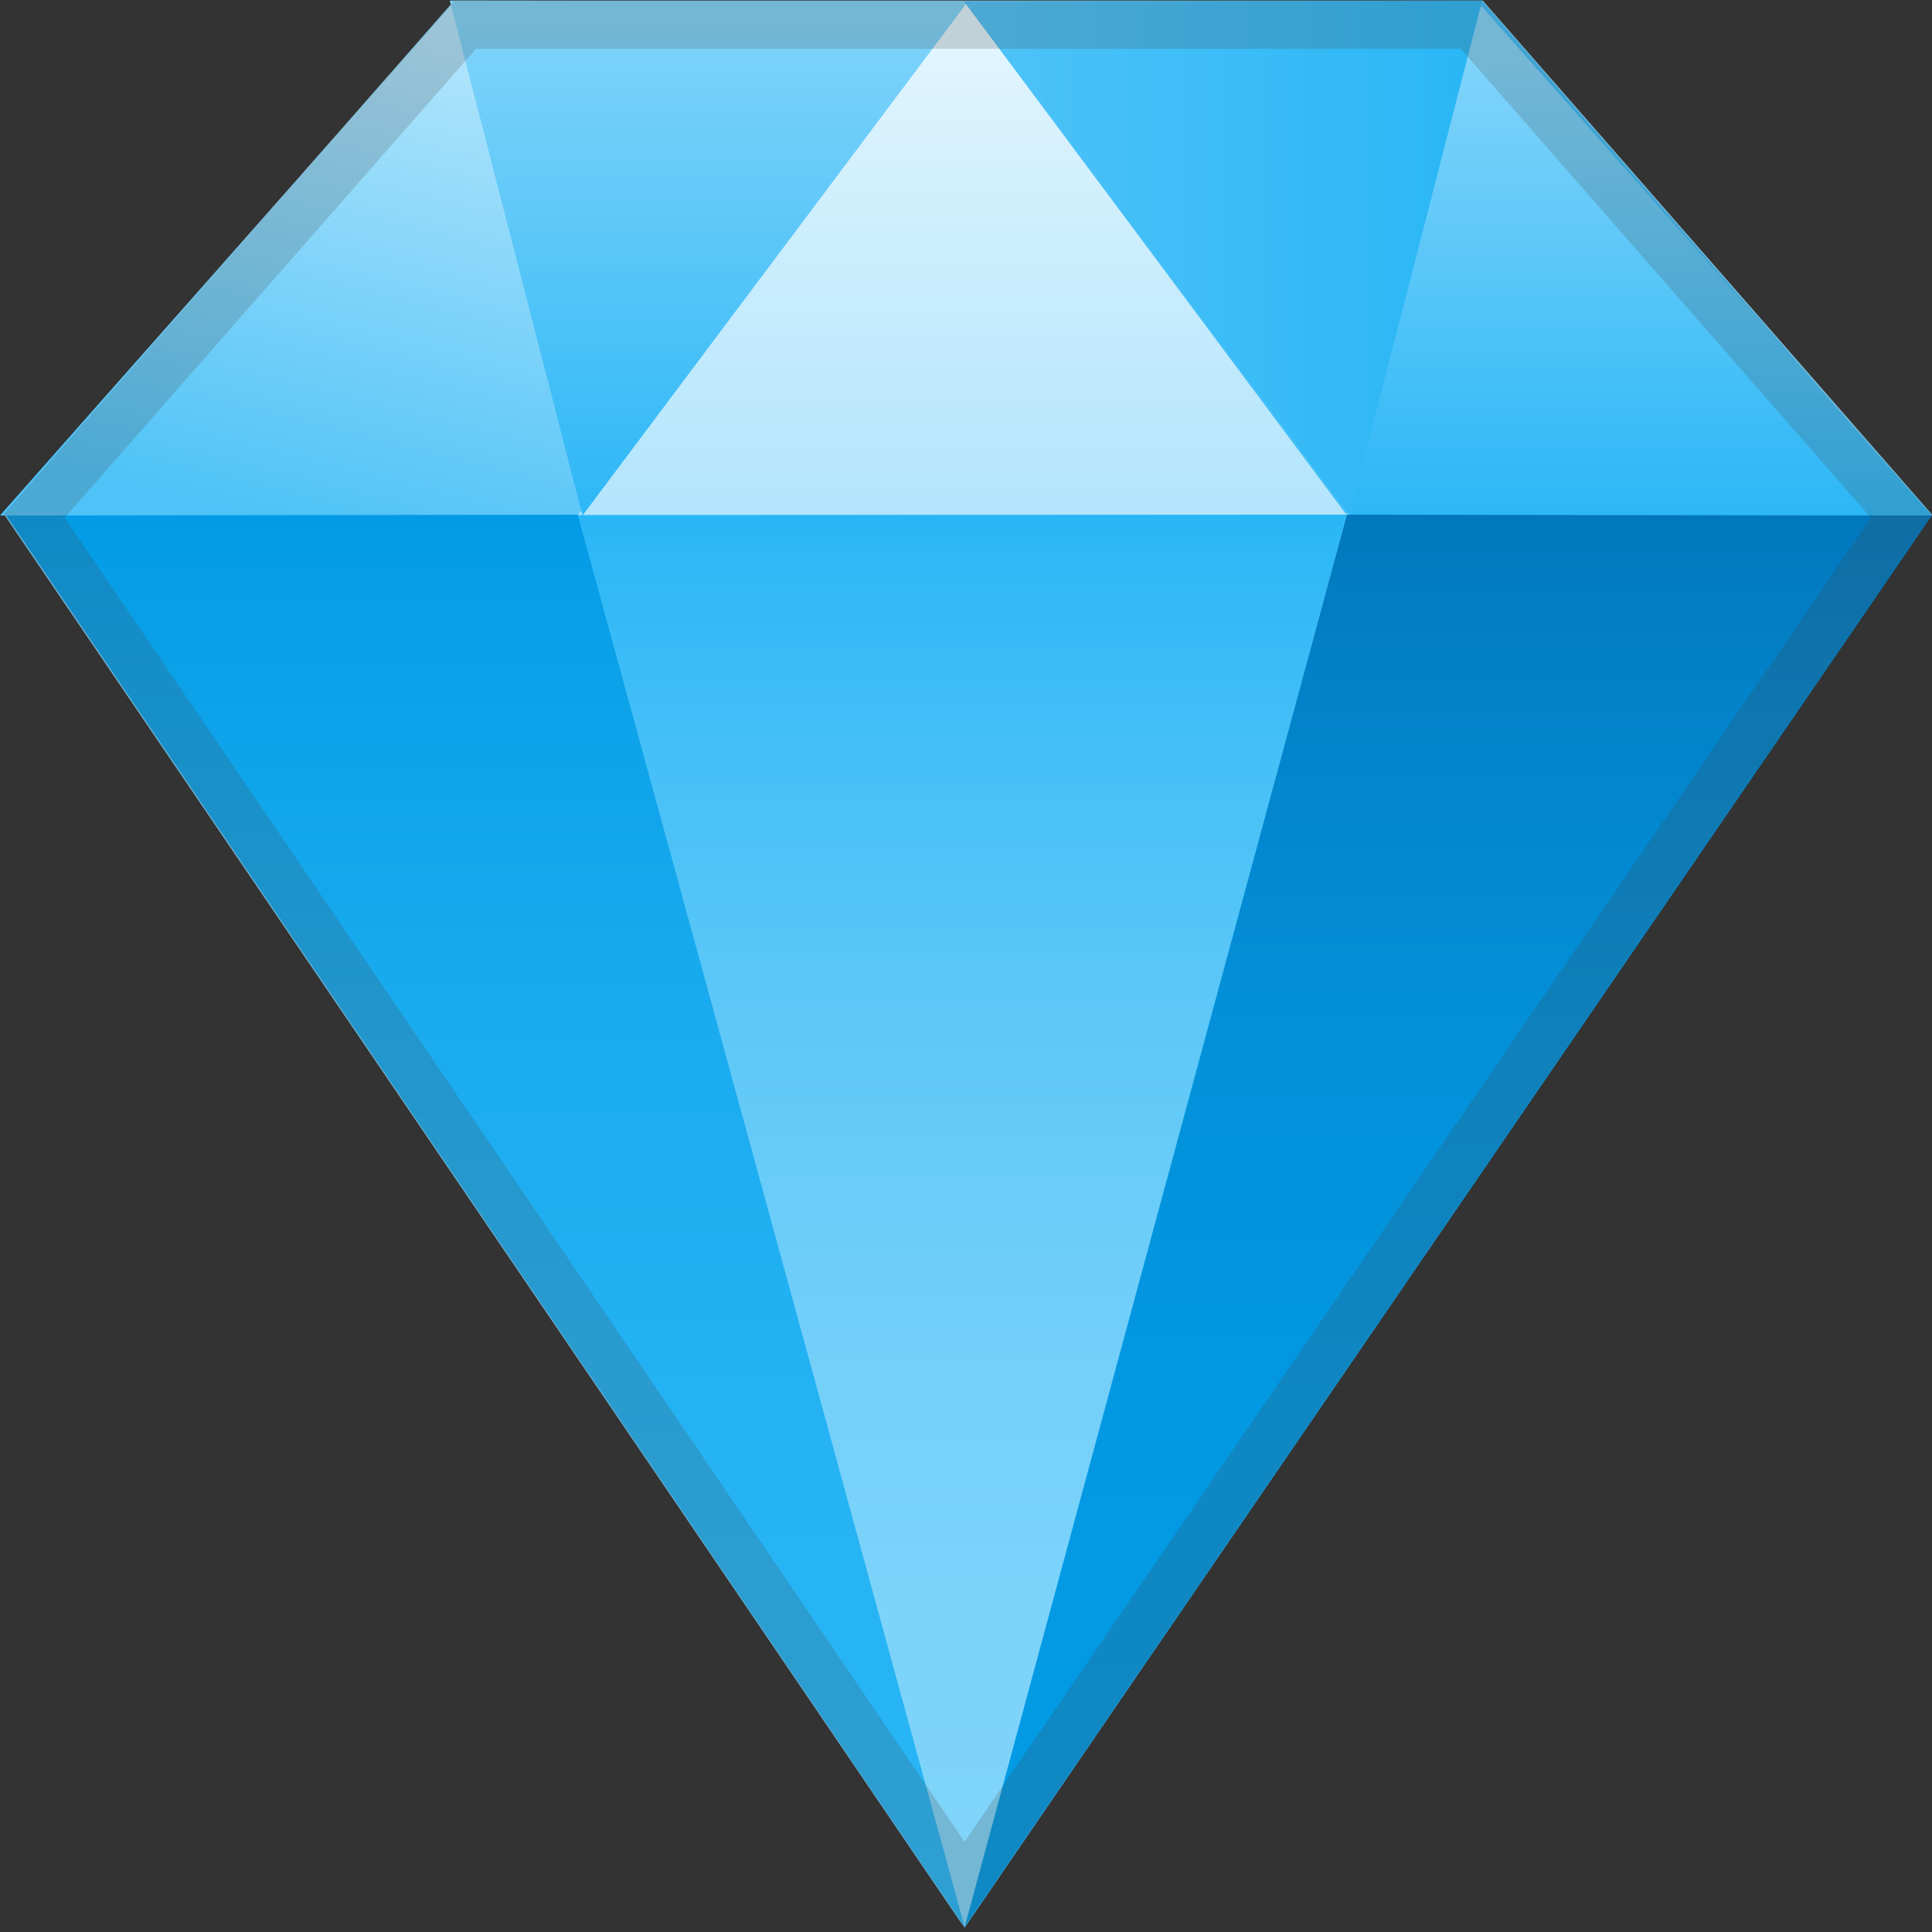 <svg width="65" height="65" viewBox="0 0 65 65" fill="none" xmlns="http://www.w3.org/2000/svg">
<rect x="0" y="0" width="65" height="65" fill="#333333" stroke="none"/>
<path d="M32.489 64.793L64.973 17.338L65 17.327V17.311L49.888 0.02H15.28L0.141 17.278V17.294L0.157 17.332L32.273 64.599L32.446 64.837L32.484 64.788L32.365 64.339L32.489 64.793Z" fill="#81D4FA"/>
<path d="M32.457 64.842L0.2 17.332L15.28 0.058H49.888L64.941 17.332L32.457 64.842Z" fill="url(#paint0_linear_33_2444)"/>
<path d="M32.451 64.82L45.299 17.316L19.409 17.343L32.451 64.82Z" fill="url(#paint1_linear_33_2444)"/>
<path d="M45.299 17.316H45.51L45.358 17.111L45.299 17.316Z" fill="#81D4FA"/>
<path d="M65 17.327L45.315 17.316L32.457 64.831L65 17.332V17.327Z" fill="url(#paint2_linear_33_2444)"/>
<path d="M19.523 17.635L19.431 17.305L0.232 17.3L0.2 17.332L32.451 64.831L19.523 17.635Z" fill="url(#paint3_linear_33_2444)"/>
<path d="M19.598 17.316L15.274 0.074L0 17.343L19.598 17.316Z" fill="url(#paint4_linear_33_2444)"/>
<path d="M45.402 17.316L49.726 0.074L65 17.343L45.402 17.316Z" fill="url(#paint5_linear_33_2444)"/>
<path d="M19.458 17.316L32.43 0.042L45.299 17.316H19.458Z" fill="url(#paint6_linear_33_2444)"/>
<path d="M32.57 0.042L19.598 17.343L15.134 0.02L32.57 0.042Z" fill="url(#paint7_linear_33_2444)"/>
<path d="M32.43 0.042L45.402 17.343L49.866 0.02L32.43 0.042Z" fill="url(#paint8_linear_33_2444)"/>
<path opacity="0.2" d="M49.147 1.642L62.946 17.424L32.451 61.967L2.173 17.419L16.015 1.642H49.147ZM49.888 0.02H15.28L0.141 17.278V17.294L0.157 17.332L32.446 64.842L64.973 17.332L65 17.322V17.305L49.888 0.02Z" fill="#424242"/>
<defs>
<linearGradient id="paint0_linear_33_2444" x1="0.201" y1="32.45" x2="64.941" y2="32.45" gradientUnits="userSpaceOnUse">
<stop offset="0.001" stop-color="#81D4FA"/>
<stop offset="1" stop-color="#29B6F6"/>
</linearGradient>
<linearGradient id="paint1_linear_33_2444" x1="32.353" y1="64.82" x2="32.353" y2="17.318" gradientUnits="userSpaceOnUse">
<stop stop-color="#81D4FA"/>
<stop offset="0.221" stop-color="#7DD3FA"/>
<stop offset="0.431" stop-color="#72CFF9"/>
<stop offset="0.638" stop-color="#5EC8F8"/>
<stop offset="0.841" stop-color="#44BFF7"/>
<stop offset="1" stop-color="#29B6F6"/>
</linearGradient>
<linearGradient id="paint2_linear_33_2444" x1="48.73" y1="64.831" x2="48.73" y2="17.316" gradientUnits="userSpaceOnUse">
<stop stop-color="#039BE5"/>
<stop offset="0.369" stop-color="#0398E2"/>
<stop offset="0.638" stop-color="#0390D9"/>
<stop offset="0.874" stop-color="#0282C9"/>
<stop offset="1" stop-color="#0277BD"/>
</linearGradient>
<linearGradient id="paint3_linear_33_2444" x1="16.325" y1="64.831" x2="16.325" y2="17.299" gradientUnits="userSpaceOnUse">
<stop stop-color="#29B6F6"/>
<stop offset="0.331" stop-color="#25B3F4"/>
<stop offset="0.646" stop-color="#1AABEF"/>
<stop offset="0.954" stop-color="#079EE7"/>
<stop offset="1" stop-color="#039BE5"/>
</linearGradient>
<linearGradient id="paint4_linear_33_2444" x1="13.929" y1="0.808" x2="9.752" y2="17.514" gradientUnits="userSpaceOnUse">
<stop offset="0.005" stop-color="#B3E5FC"/>
<stop offset="1" stop-color="#4FC3F7"/>
</linearGradient>
<linearGradient id="paint5_linear_33_2444" x1="55.201" y1="1.674" x2="55.201" y2="17.871" gradientUnits="userSpaceOnUse">
<stop offset="0.009" stop-color="#81D4FA"/>
<stop offset="1" stop-color="#29B6F6"/>
</linearGradient>
<linearGradient id="paint6_linear_33_2444" x1="32.378" y1="1.5" x2="32.378" y2="17.162" gradientUnits="userSpaceOnUse">
<stop stop-color="#E1F5FE"/>
<stop offset="0.275" stop-color="#D3F0FD"/>
<stop offset="1" stop-color="#B3E5FC"/>
</linearGradient>
<linearGradient id="paint7_linear_33_2444" x1="23.851" y1="0.282" x2="23.851" y2="18.04" gradientUnits="userSpaceOnUse">
<stop offset="0.009" stop-color="#81D4FA"/>
<stop offset="1" stop-color="#29B6F6"/>
</linearGradient>
<linearGradient id="paint8_linear_33_2444" x1="32.428" y1="8.681" x2="49.866" y2="8.681" gradientUnits="userSpaceOnUse">
<stop offset="0.011" stop-color="#4FC3F7"/>
<stop offset="1" stop-color="#29B6F6"/>
</linearGradient>
</defs>
</svg>
